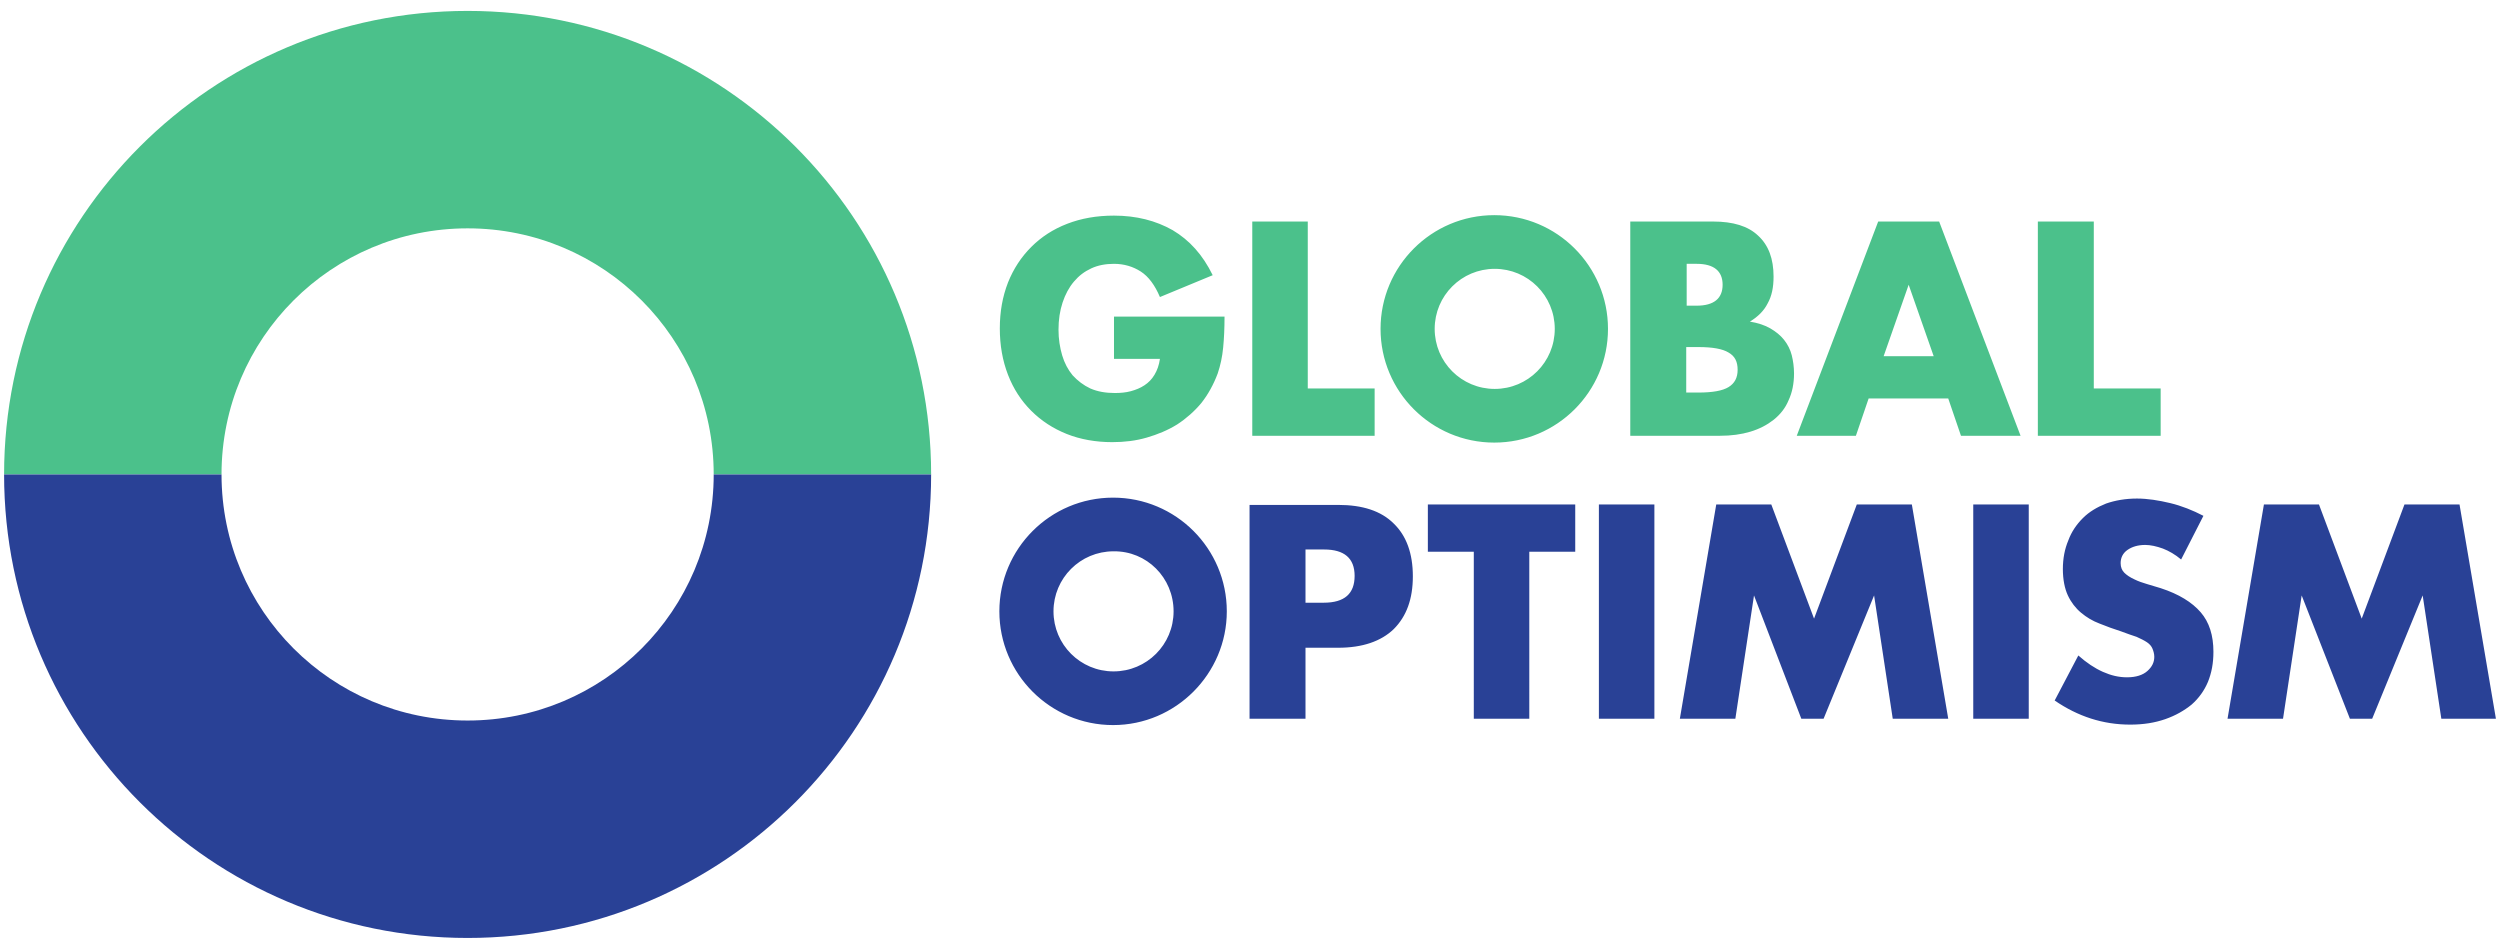 <?xml version="1.0" encoding="utf-8"?>
<svg xmlns="http://www.w3.org/2000/svg" xmlns:xlink="http://www.w3.org/1999/xlink" version="1.1" id="Layer_1" x="0px" y="0px" viewBox="0 0 549.6 208.6" style="enable-background:new 0 0 549.6 208.6;">
<style type="text/css">
	.st0{fill:#294196;}
	.st1{fill:#4BC18B;}
</style>
<path class="st0" d="M258,134.4c0,7.3-5.9,13.2-13.2,13.2c-7.3,0-13.2-5.9-13.2-13.2c0-7.3,5.9-13.2,13.2-13.2&#xA;	C252.1,121.1,258,127,258,134.4 M269.7,134.4c0-13.8-11.2-25-25-25s-25,11.2-25,25s11.2,25,25,25S269.7,148.1,269.7,134.4&#xA;	 M297.8,126.6c0,3.9-2.2,5.9-6.8,5.9H287v-11.7h4.1C295.5,120.8,297.8,122.7,297.8,126.6 M306.4,138.3c2.8-2.8,4.2-6.6,4.2-11.6&#xA;	c0-5-1.4-8.9-4.2-11.6c-2.8-2.8-6.9-4.1-12.2-4.1h-19.5V158H287v-15.6h7.2C299.5,142.4,303.6,141,306.4,138.3 M336.2,121.3h10.1&#xA;	v-10.4h-32.4v10.4h10.1V158h12.2V121.3z M351.5,158h12.2v-47.1h-12.2V158z M416.1,158h12.2l-8-47.1h-12.1l-9.4,25.1l-9.4-25.1h-12.1&#xA;	l-8,47.1h12.2l4.1-27.1L396,158h4.9l11.1-27.1L416.1,158z M433.8,158H446v-47.1h-12.2V158z M467,125.9c-0.5-0.5-0.8-1.2-0.8-2.1&#xA;	c0-1.2,0.5-2.2,1.5-2.9s2.3-1.1,3.9-1.1c1.2,0,2.5,0.3,3.9,0.8c1.3,0.5,2.7,1.3,4,2.4l4.9-9.6c-2.3-1.2-4.8-2.2-7.3-2.8&#xA;	c-2.5-0.6-5-1-7.3-1c-2.5,0-4.8,0.4-6.8,1.1c-2,0.8-3.7,1.8-5.1,3.2c-1.4,1.4-2.5,3-3.2,4.9c-0.8,1.9-1.2,4-1.2,6.3&#xA;	c0,2.3,0.4,4.3,1.1,5.8c0.7,1.5,1.7,2.8,2.9,3.8c1.2,1,2.5,1.8,4.1,2.4c1.5,0.6,3.1,1.2,4.7,1.7c1.3,0.5,2.5,0.9,3.4,1.2&#xA;	c0.9,0.4,1.7,0.8,2.3,1.2c0.6,0.4,1,0.9,1.2,1.4c0.2,0.5,0.4,1.1,0.4,1.8c0,1.2-0.5,2.2-1.5,3.1c-1,0.9-2.5,1.4-4.5,1.4&#xA;	c-1.8,0-3.5-0.4-5.3-1.2c-1.8-0.8-3.6-2-5.4-3.6l-5.2,9.9c5.1,3.5,10.6,5.3,16.6,5.3c2.9,0,5.4-0.4,7.7-1.2c2.3-0.8,4.2-1.9,5.8-3.2&#xA;	c1.6-1.4,2.8-3.1,3.6-5c0.8-2,1.2-4.1,1.2-6.6c0-3.6-0.9-6.5-2.8-8.7c-1.9-2.2-4.8-4-8.8-5.3c-1-0.3-2-0.6-3-0.9&#xA;	c-1-0.3-1.9-0.6-2.7-1C468.2,126.9,467.5,126.4,467,125.9 M548.7,158l-8-47.1h-12.1l-9.4,25.1l-9.4-25.1h-12.1l-8,47.1h12.2&#xA;	l4.1-27.1l10.6,27.1h4.9l11.1-27.1l4.1,27.1H548.7z"/>
<path class="st1" d="M244.9,78.9h10.1c-0.2,1.4-0.6,2.5-1.2,3.5c-0.6,1-1.3,1.7-2.2,2.3c-0.9,0.6-1.9,1-3,1.3&#xA;	c-1.1,0.3-2.3,0.4-3.5,0.4c-2,0-3.8-0.3-5.4-1c-1.5-0.7-2.8-1.7-3.9-2.9c-1-1.2-1.8-2.7-2.3-4.4c-0.5-1.7-0.8-3.6-0.8-5.6&#xA;	c0-2.2,0.3-4.2,0.9-6c0.6-1.8,1.4-3.3,2.5-4.6c1.1-1.3,2.3-2.2,3.8-2.9c1.5-0.7,3.2-1,5-1c2.2,0,4.2,0.6,5.9,1.7&#xA;	c1.7,1.1,3.1,3,4.2,5.6l11.6-4.8c-2.2-4.5-5.1-7.7-8.8-9.9c-3.7-2.1-8-3.2-12.9-3.2c-3.8,0-7.2,0.6-10.3,1.8&#xA;	c-3.1,1.2-5.7,2.9-7.9,5.1c-2.2,2.2-3.9,4.8-5.1,7.8c-1.2,3.1-1.8,6.4-1.8,10.1c0,3.7,0.6,7.1,1.8,10.2c1.2,3.1,2.9,5.7,5.1,7.9&#xA;	c2.2,2.2,4.8,3.9,7.8,5.1c3,1.2,6.4,1.8,10,1.8c2.7,0,5.2-0.3,7.6-1c2.4-0.7,4.6-1.6,6.7-2.9c2-1.3,3.8-2.9,5.3-4.7&#xA;	c1.5-1.9,2.7-4.1,3.6-6.5c0.6-1.8,1-3.6,1.2-5.7c0.2-2,0.3-4.3,0.3-6.8h-24.3V78.9z M275.3,95.8h26.9V85.4h-14.7V48.7h-12.2V95.8z&#xA;	 M341.8,72.3c0,7.3-5.9,13.2-13.2,13.2s-13.2-5.9-13.2-13.2s5.9-13.2,13.2-13.2S341.8,65,341.8,72.3 M353.5,72.3&#xA;	c0-13.8-11.2-25-25-25s-25,11.2-25,25s11.2,25,25,25S353.5,86.1,353.5,72.3 M382,81.3c0,1.8-0.7,3-2,3.8c-1.3,0.8-3.5,1.2-6.6,1.2&#xA;	h-2.7v-10h2.7c3.1,0,5.3,0.4,6.6,1.2C381.4,78.3,382,79.5,382,81.3 M378.7,62.6c0,3-1.9,4.6-5.7,4.6h-2.2V58h2.2&#xA;	C376.8,58,378.7,59.6,378.7,62.6 M393.2,88c0.8-1.7,1.2-3.7,1.2-5.9c0-1.4-0.2-2.8-0.5-4c-0.3-1.2-0.9-2.4-1.7-3.4&#xA;	c-0.8-1-1.8-1.8-3-2.5c-1.2-0.7-2.7-1.2-4.5-1.5c1.8-1.1,3.1-2.4,3.9-4c0.9-1.6,1.3-3.5,1.3-5.9c0-3.9-1.1-6.9-3.4-9&#xA;	c-2.2-2.1-5.5-3.1-9.9-3.1h-18.2v47.1h19.7c2.5,0,4.7-0.3,6.7-0.9c2-0.6,3.7-1.5,5.1-2.6C391.4,91.1,392.5,89.7,393.2,88&#xA;	 M425.1,78.3h-11l5.5-15.7L425.1,78.3z M431.1,95.8h13.1l-17.9-47.1h-13.4L395,95.8H408l2.8-8.2h17.5L431.1,95.8z M475,95.8V85.4&#xA;	h-14.7V48.7H448v47.1H475z"/>
<path class="st1" d="M204.7,104.3C204.7,48,159.1,2.4,102.8,2.4C46.5,2.4,0.9,48,0.9,104.3h47.8c0-29.9,24.2-54.1,54.1-54.1&#xA;	c29.9,0,54.1,24.2,54.1,54.1H204.7z"/>
<path class="st0" d="M204.7,104.3c0,56.3-45.6,101.9-101.9,101.9c-56.3,0-101.9-45.6-101.9-101.9h47.8c0,29.9,24.2,54.1,54.1,54.1&#xA;	c29.9,0,54.1-24.2,54.1-54.1H204.7z"/>
</svg>